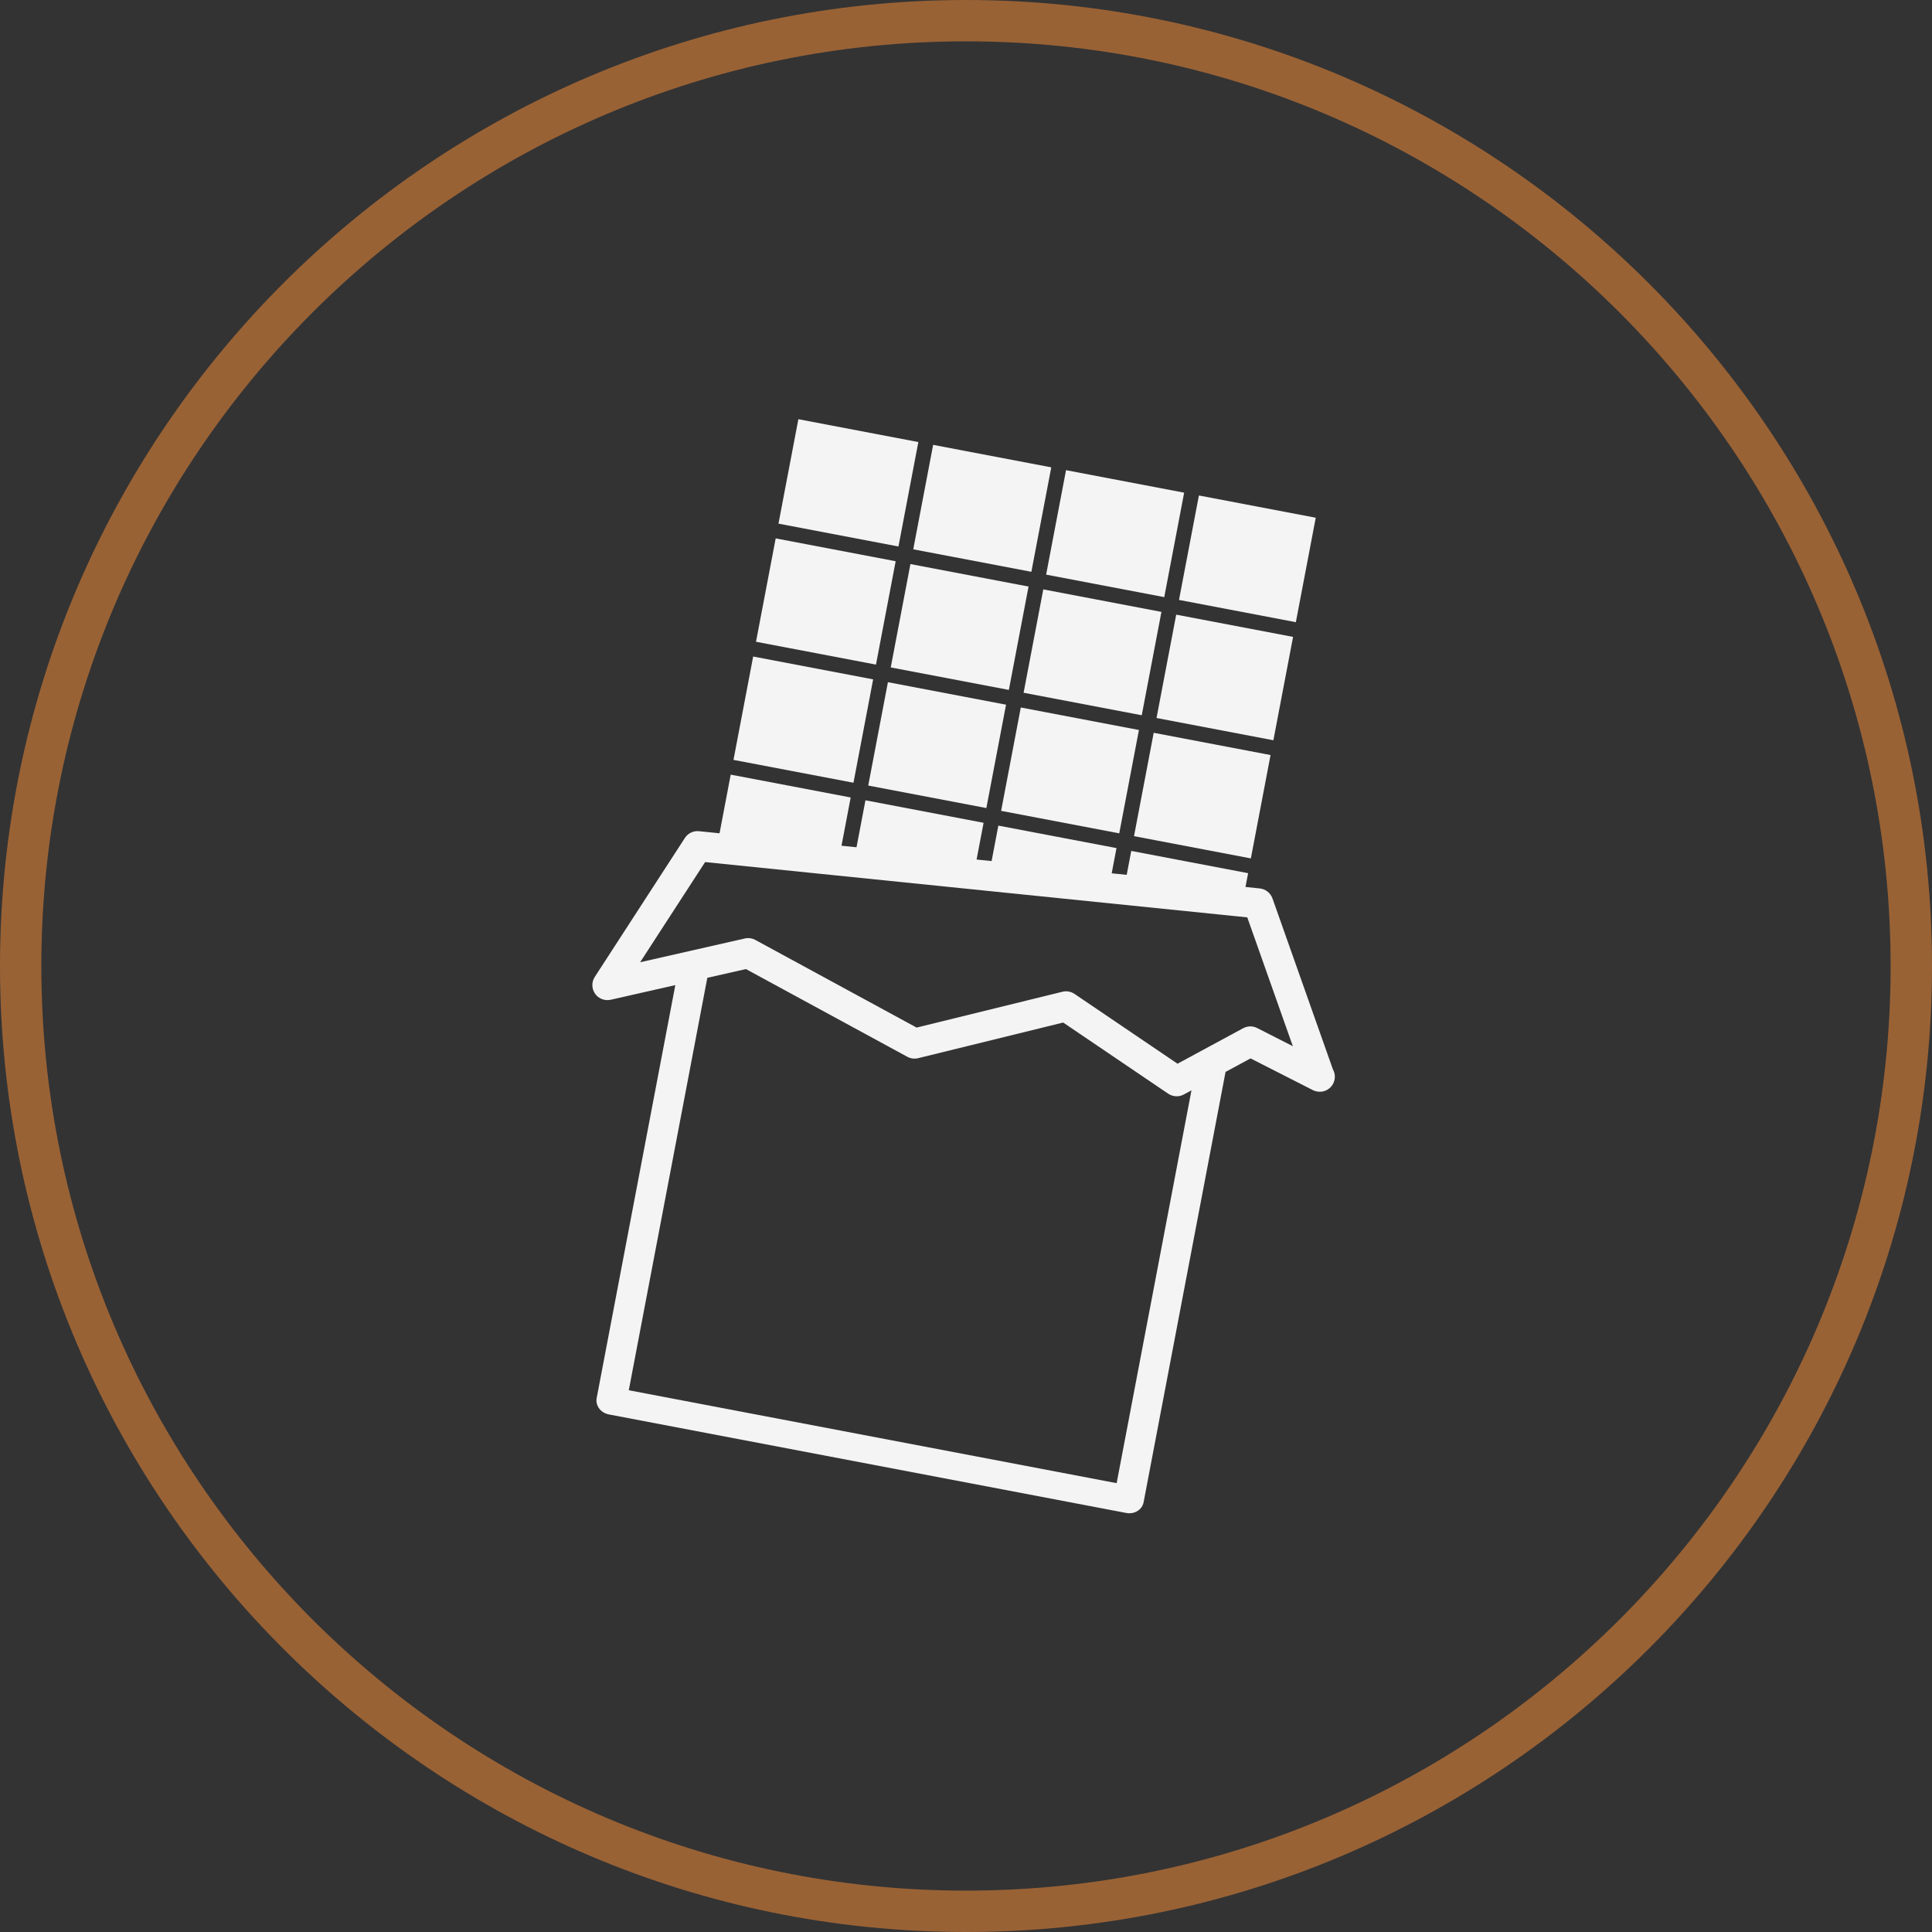 <?xml version="1.0" encoding="UTF-8"?> <svg xmlns="http://www.w3.org/2000/svg" width="212" height="212" viewBox="0 0 212 212" fill="none"><rect x="0" y="0" width="212" height="212" fill="#333333" stroke="none"/> <g clip-path="url(#clip0_1009_127)"> <path d="M106.009 212C47.555 212 0 164.454 0 106.009C0 47.555 47.555 0 106.009 0C164.454 0 212 47.555 212 106.009C212 164.449 164.449 212 106.009 212ZM106.009 4.536C50.058 4.536 4.536 50.054 4.536 106.009C4.536 161.951 50.054 207.46 106.009 207.46C161.951 207.46 207.46 161.946 207.46 106.009C207.46 50.058 161.946 4.536 106.009 4.536Z" fill="#996235"></path> <path d="M85.117 59.078L98.282 61.585L96.122 72.927L82.957 70.42L85.117 59.078Z" fill="#F4F4F4"></path> <path d="M82.646 72.041L95.811 74.548L93.652 85.89L80.486 83.383L82.646 72.041Z" fill="#F4F4F4"></path> <path d="M129.067 67.445L141.89 69.887L139.73 81.229L126.907 78.787L129.067 67.445Z" fill="#F4F4F4"></path> <path d="M99.902 61.895L112.863 64.364L110.703 75.705L97.742 73.237L99.902 61.895Z" fill="#F4F4F4"></path> <path d="M97.432 74.857L110.394 77.326L108.234 88.668L95.272 86.199L97.432 74.857Z" fill="#F4F4F4"></path> <path d="M114.481 64.674L127.445 67.143L125.285 78.485L112.321 76.016L114.481 64.674Z" fill="#F4F4F4"></path> <path d="M126.596 80.41L139.418 82.852L137.258 94.194L124.437 91.752L126.596 80.41Z" fill="#F4F4F4"></path> <path d="M112.013 77.634L124.976 80.103L122.816 91.444L109.854 88.975L112.013 77.634Z" fill="#F4F4F4"></path> <path d="M87.606 46L100.771 48.507L98.588 59.967L85.423 57.459L87.606 46Z" fill="#F4F4F4"></path> <path d="M131.556 54.369L144.378 56.811L142.195 68.272L129.373 65.83L131.556 54.369Z" fill="#F4F4F4"></path> <path d="M102.395 48.815L115.356 51.283L113.173 62.744L100.212 60.276L102.395 48.815Z" fill="#F4F4F4"></path> <path d="M116.976 51.593L129.938 54.061L127.755 65.523L114.793 63.054L116.976 51.593Z" fill="#F4F4F4"></path> <path d="M146.253 117.32L139.628 98.579C139.413 97.978 138.868 97.558 138.24 97.489L136.668 97.328L136.957 95.815L124.133 93.372L123.634 95.997L121.987 95.828L122.514 93.062L109.55 90.594L108.809 94.484L107.162 94.317L107.93 90.286L94.967 87.817L93.986 92.971L92.339 92.802L93.347 87.508L80.181 85.001L78.956 91.437L76.704 91.208C76.09 91.144 75.491 91.43 75.153 91.95L65.266 107.197C64.901 107.761 64.913 108.488 65.296 109.039C65.548 109.398 65.925 109.635 66.341 109.714C66.561 109.755 66.788 109.754 67.015 109.704L74.104 108.096L65.473 153.415C65.318 154.236 65.916 155.036 66.812 155.207L123.586 166.019C124.485 166.192 125.333 165.664 125.488 164.843L134.481 117.623L137.224 116.139L144.046 119.612C144.187 119.685 144.336 119.736 144.486 119.763C144.493 119.764 144.507 119.764 144.517 119.769C145.411 119.94 146.276 119.352 146.444 118.458C146.521 118.049 146.443 117.652 146.253 117.319L146.253 117.32ZM122.53 162.748L68.997 152.553L77.615 107.297L81.852 106.337L99.565 115.963C99.924 116.16 100.348 116.215 100.747 116.116L116.663 112.204L128.191 120.014C128.705 120.357 129.361 120.391 129.902 120.099L130.74 119.646L122.53 162.748ZM137.949 112.807C137.472 112.562 136.898 112.567 136.417 112.825L129.211 116.722L117.906 109.061C117.52 108.802 117.042 108.711 116.587 108.825L100.579 112.757L82.881 103.139C82.731 103.056 82.569 102.999 82.401 102.968C82.18 102.926 81.951 102.929 81.728 102.98L70.242 105.589L77.374 94.595L136.865 100.664L141.864 114.8L137.949 112.807Z" fill="#F4F4F4"></path> </g> <defs> <clipPath id="clip0_1009_127"> <rect width="212" height="212" fill="white"></rect> </clipPath> </defs> </svg> 